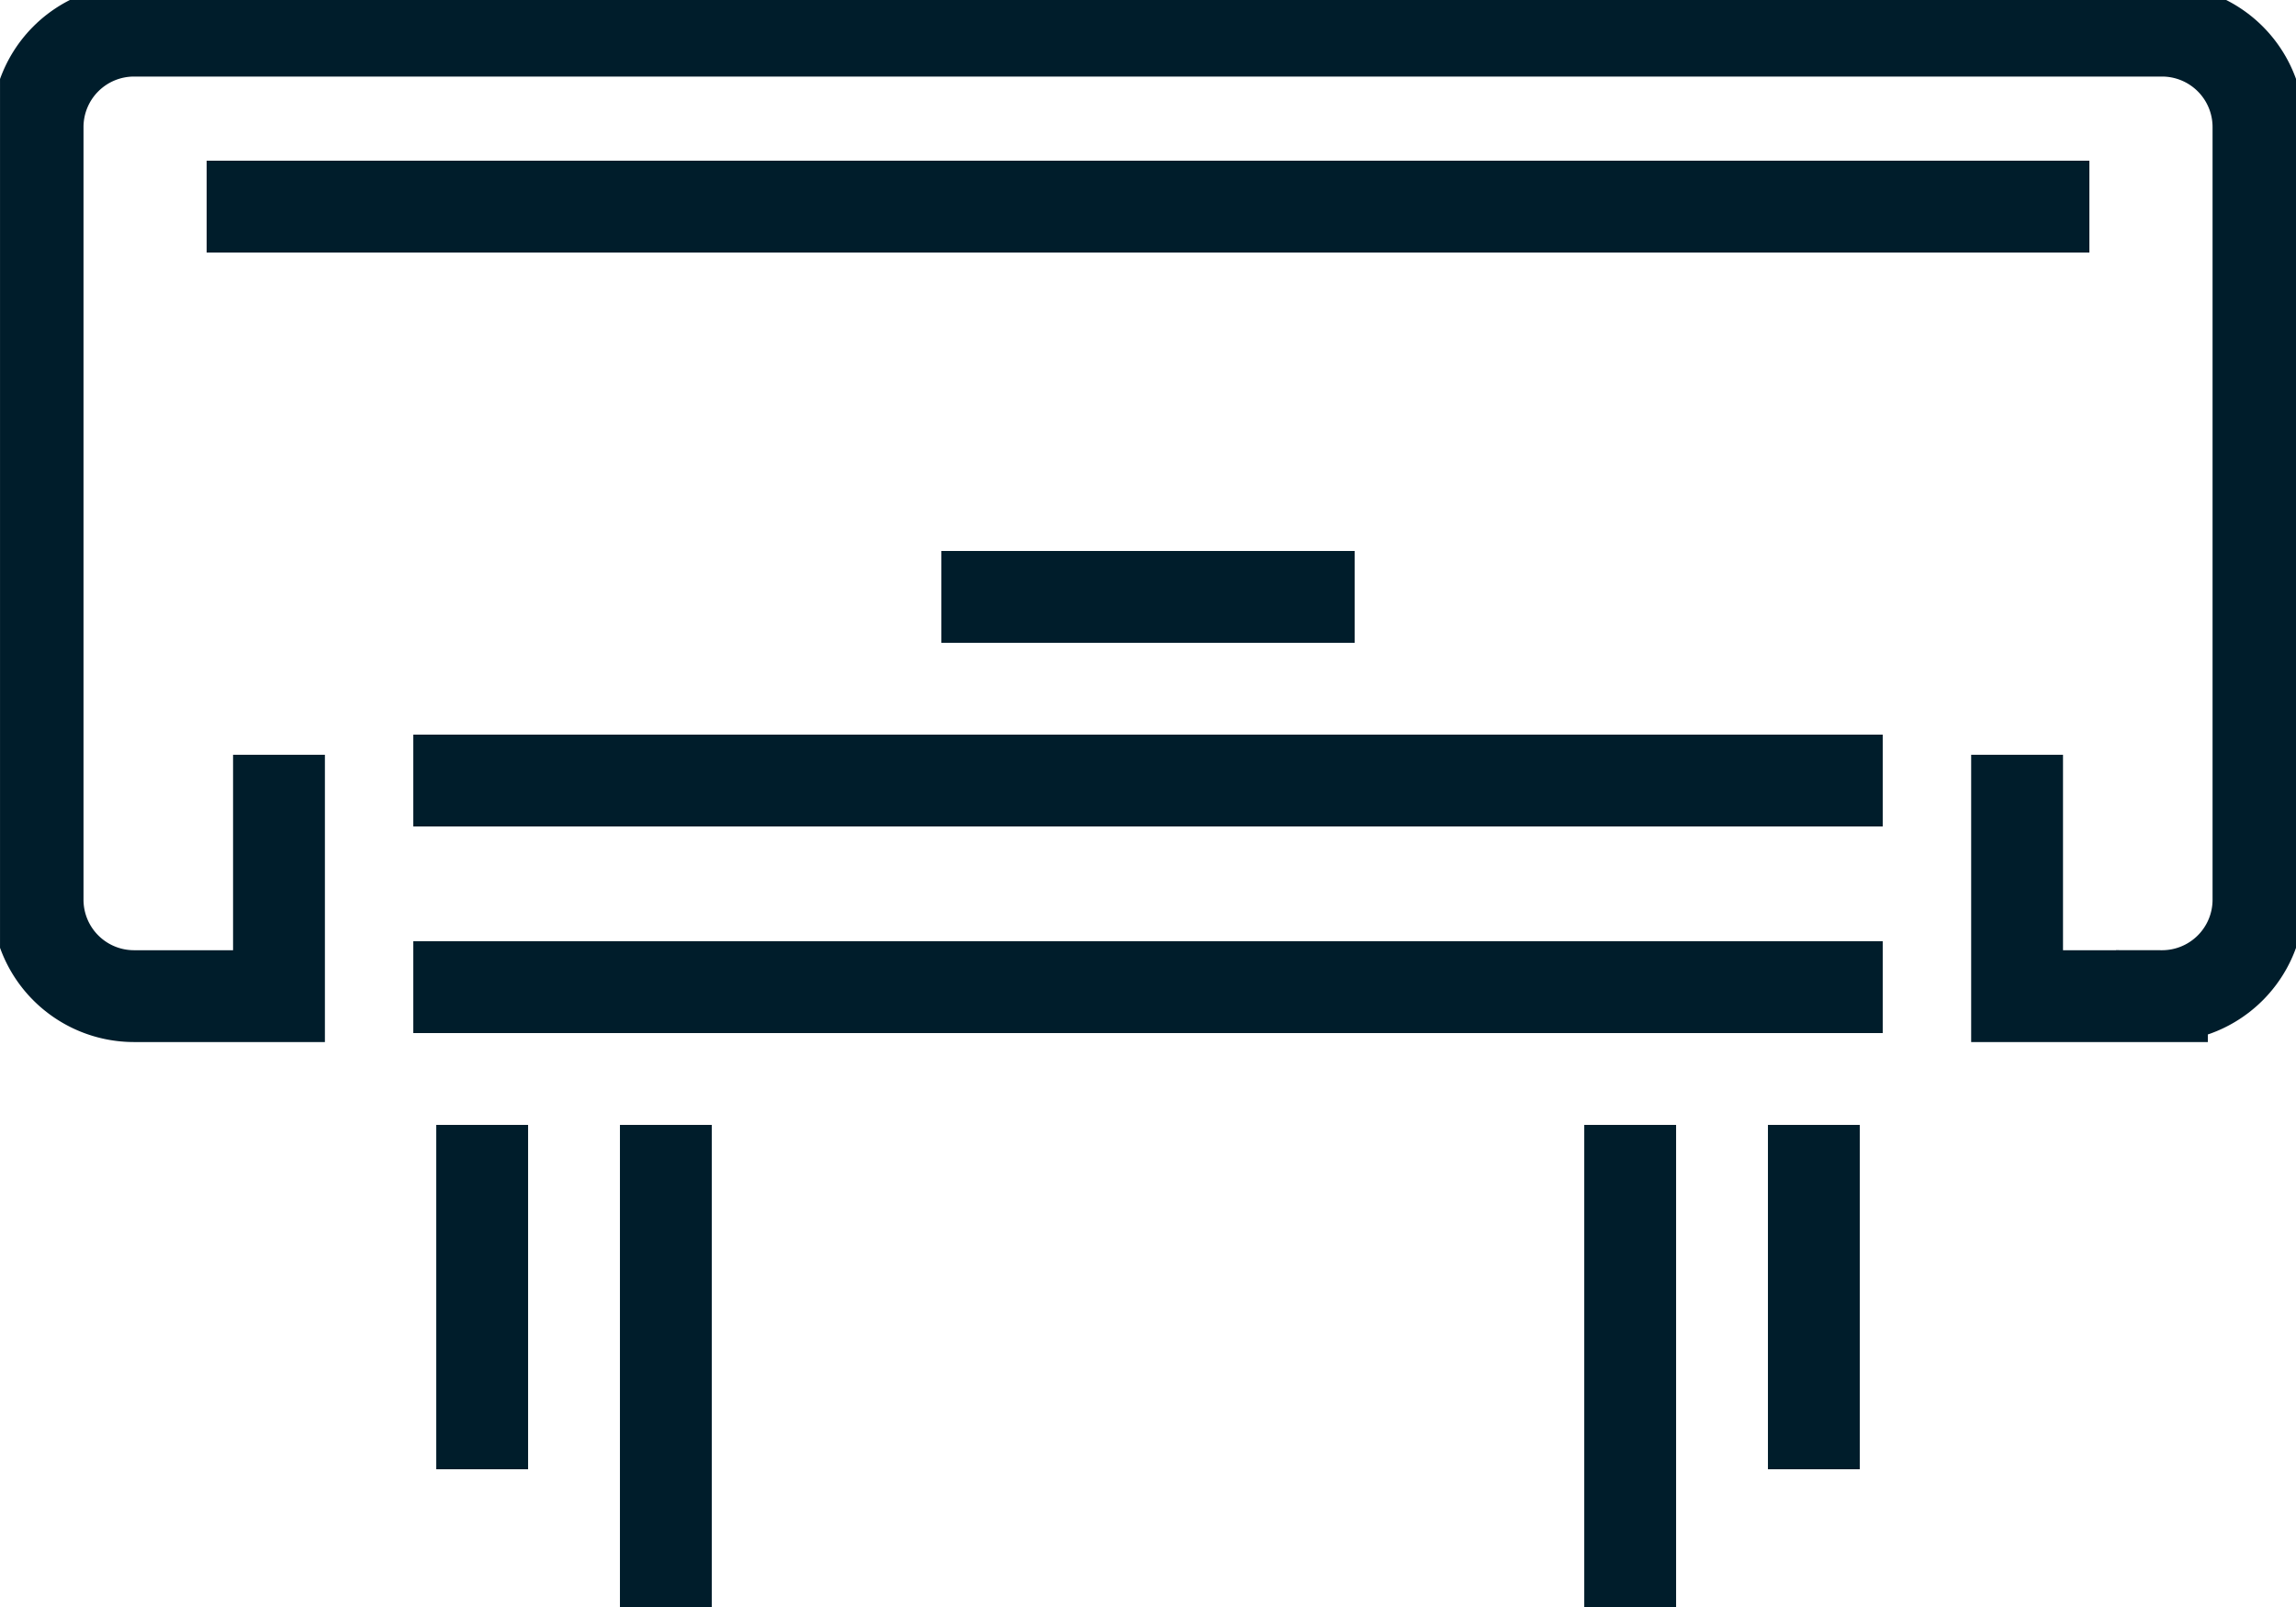 <svg xmlns="http://www.w3.org/2000/svg" width="100" height="70"><defs><clipPath id="clip-path"><path id="Rectangle_802" data-name="Rectangle 802" fill="none" stroke="#001d2b" stroke-width="4" d="M0 0h100v70H0z"/></clipPath></defs><g id="Groupe_4723" data-name="Groupe 4723" transform="translate(-.284 -.533)"><path id="Ligne_20" data-name="Ligne 20" fill="none" stroke="#001d2b" stroke-miterlimit="10" stroke-width="4" d="M9.285 9.533h82"/><g id="Groupe_4722" data-name="Groupe 4722" transform="translate(.285 .533)"><g id="Groupe_4721" data-name="Groupe 4721" clip-path="url(#clip-path)" fill="none" stroke="#001d2b" stroke-miterlimit="10" stroke-width="4"><path id="Tracé_3226" data-name="Tracé 3226" d="M87.215 32.542v10.514h6.308a4.2 4.2 0 0 0 4.206-4.206V5.206A4.2 4.2 0 0 0 93.523 1H5.206A4.2 4.2 0 0 0 1 5.206V38.85a4.2 4.2 0 0 0 4.206 4.206h6.308V32.542" transform="translate(.636 .335)"/><path id="Ligne_21" data-name="Ligne 21" transform="translate(18 34)" d="M0 0h64"/><path id="Ligne_22" data-name="Ligne 22" transform="translate(18 43)" d="M0 0h64"/><path id="Ligne_23" data-name="Ligne 23" transform="translate(41 26)" d="M0 0h18"/><path id="Ligne_24" data-name="Ligne 24" transform="translate(71 49)" d="M0 21V0"/><path id="Ligne_25" data-name="Ligne 25" transform="translate(79 49)" d="M0 15V0"/><path id="Ligne_26" data-name="Ligne 26" transform="translate(21 49)" d="M0 15V0"/><path id="Ligne_27" data-name="Ligne 27" transform="translate(29 49)" d="M0 21V0"/></g></g></g></svg>